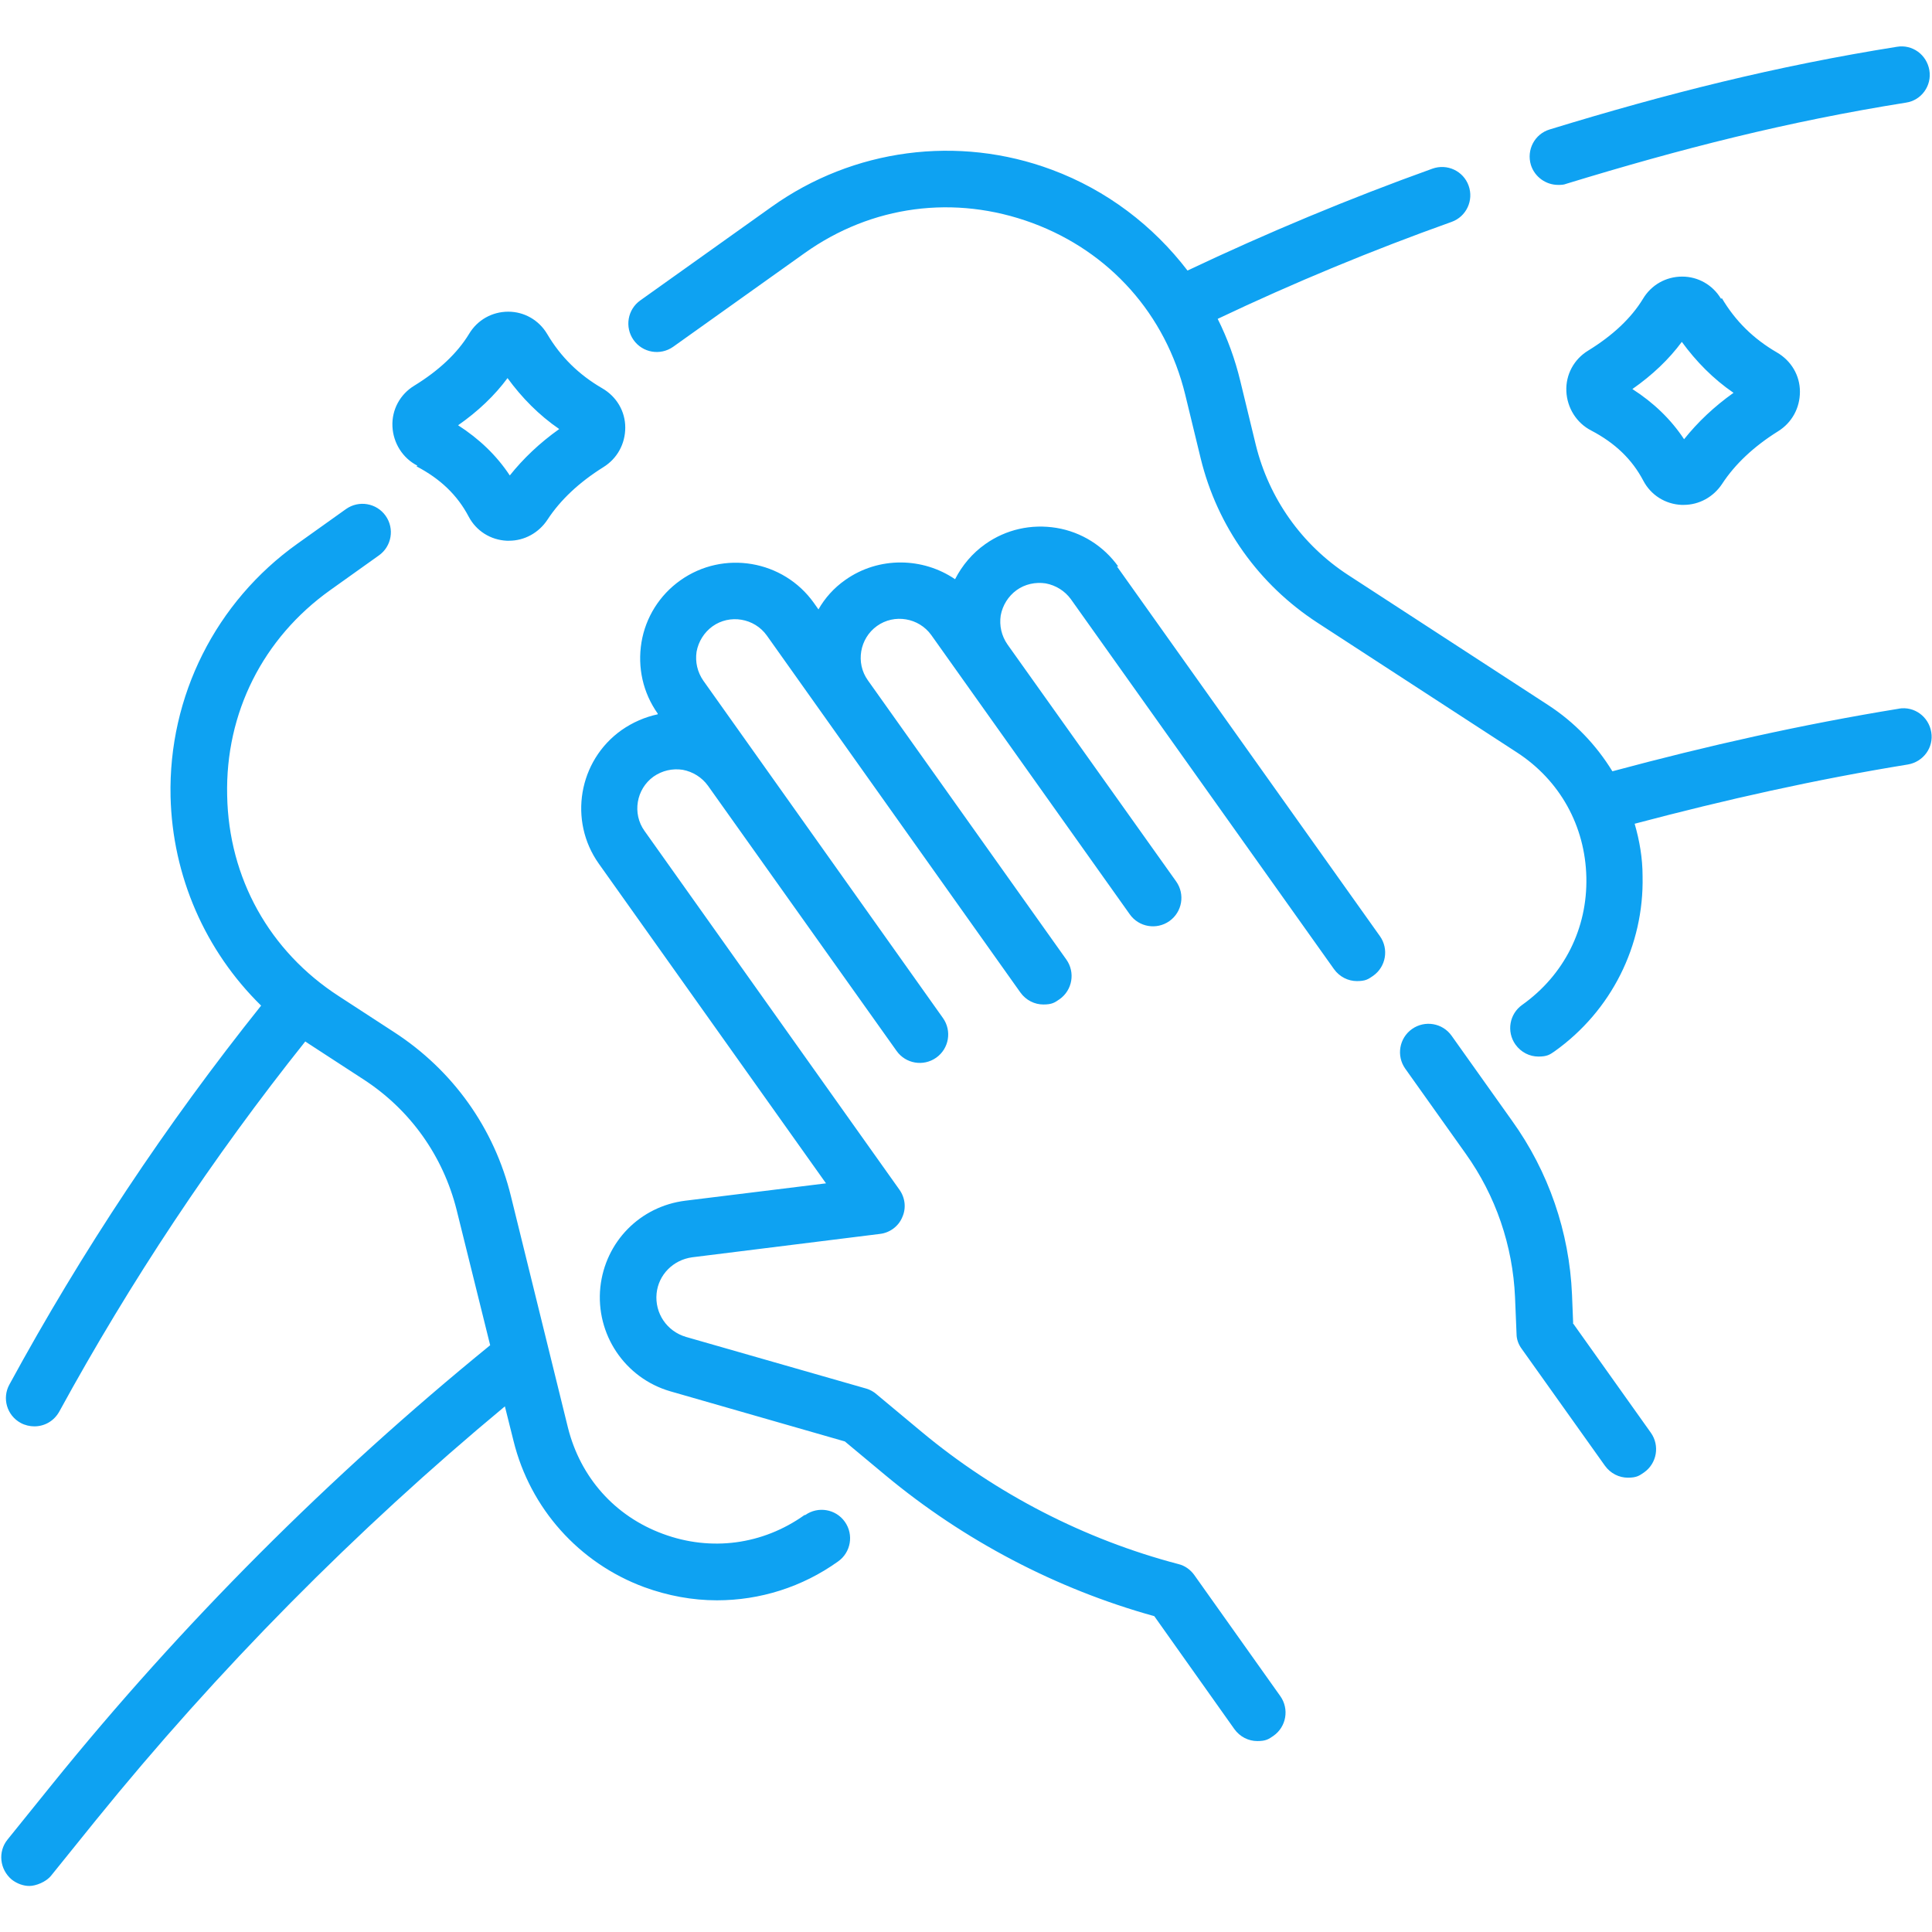 <svg xmlns="http://www.w3.org/2000/svg" viewBox="0 0 512 512"><defs><style>.cls-1 { fill: #0ea2f2; stroke-width: 0px; }</style></defs><path class="cls-1" d="M416.9 350.6l-.3-7.5c-.7-16.6-6.2-32.6-15.9-46.1l-16-22.5c-2.4-3.4-7.1-4.2-10.5-1.8s-4.2 7.1-1.8 10.5l16 22.5c8 11.2 12.5 24.4 13.1 38.1l.4 9.7c0 1.4.5 2.8 1.4 4l22 30.9c1.5 2.1 3.8 3.2 6.1 3.2s3-.5 4.3-1.4c3.4-2.4 4.2-7.1 1.8-10.5l-20.7-29.1h.1zM296.4 150.2c-3.9-5.5-9.8-9.2-16.4-10.3-6.7-1.1-13.4.4-18.9 4.3-3.4 2.4-6.1 5.6-8 9.3-8.5-5.8-20.2-6.1-29.1.2-3 2.1-5.4 4.8-7.1 7.8l-1.2-1.7c-8.1-11.4-24-14.1-35.4-6-5.5 3.9-9.2 9.8-10.3 16.4-1.1 6.7.4 13.4 4.3 18.9v.2c-3.3.7-6.6 2.1-9.6 4.2-11.4 8.1-14.1 24-6 35.4l60.2 84.7-37.3 4.6c-12 1.5-21.2 10.9-22.5 22.9-1.3 12.5 6.5 24.1 18.5 27.6l46.3 13.3 10.8 9c20.7 17.2 45.2 30.1 71.2 37.3l21.2 29.9c1.5 2.1 3.8 3.2 6.1 3.2s3-.5 4.3-1.4c3.4-2.4 4.2-7.1 1.8-10.5l-22.8-32.1c-1-1.4-2.5-2.5-4.2-2.9-24.8-6.5-48.3-18.6-68-35l-12-10c-.8-.7-1.7-1.2-2.7-1.5l-47.8-13.7c-5.1-1.5-8.3-6.3-7.8-11.5.5-5 4.4-8.9 9.4-9.6l49.8-6.2c2.6-.3 4.9-2 5.9-4.4 1.1-2.4.8-5.2-.8-7.4l-67.5-95c-3.3-4.6-2.2-11.1 2.4-14.4 2.3-1.6 5-2.2 7.7-1.8 2.7.5 5.1 2 6.7 4.2l50 70.3c2.4 3.4 7.1 4.2 10.5 1.8 3.4-2.4 4.2-7.1 1.8-10.5l-63.5-89.4c-1.6-2.3-2.2-5-1.8-7.7.5-2.7 2-5.1 4.2-6.7 4.6-3.3 11.1-2.2 14.4 2.4l67.2 94.6c1.5 2.1 3.8 3.2 6.1 3.2s3-.5 4.3-1.4c3.4-2.4 4.2-7.1 1.8-10.5l-52.6-74c-3.3-4.6-2.2-11.1 2.4-14.4 4.6-3.3 11.1-2.2 14.4 2.4l52.6 74c2.4 3.4 7.1 4.2 10.5 1.8s4.2-7.1 1.8-10.5l-44.7-62.8c-1.6-2.3-2.2-5-1.8-7.7.5-2.7 2-5.1 4.2-6.7 2.2-1.6 5-2.2 7.7-1.8 2.7.5 5.1 2 6.7 4.2l69.7 98c1.5 2.1 3.8 3.2 6.1 3.2s3-.5 4.3-1.4c3.4-2.4 4.2-7.1 1.8-10.5l-69.7-98h.4zM213.2 401.5c-11.1 7.9-24.8 9.7-37.5 5-12.8-4.7-21.9-15-25.2-28.2l-15.1-61.3c-4.4-18-15.4-33.4-31-43.5l-14.6-9.5c-18.4-11.9-29.2-31.3-29.6-53.2-.5-21.9 9.5-41.7 27.3-54.4l12.9-9.2c3.4-2.4 4.2-7.1 1.8-10.5-2.4-3.4-7.1-4.2-10.5-1.8l-12.9 9.2c-21.6 15.4-34.2 40.4-33.6 67 .5 21.1 9.2 40.9 24 55.4-25.1 31.4-47.5 65.1-66.7 100.4-2 3.6-.7 8.2 3 10.2 1.1.6 2.4.9 3.6.9 2.7 0 5.2-1.4 6.6-3.9 18.8-34.4 40.7-67.4 65.2-98.1l.9.6 14.6 9.5c12.3 8 21 20.2 24.6 34.5l8.9 35.9c-42.6 34.7-81.7 73.8-116.2 116.5l-11.7 14.5c-2.6 3.2-2.1 7.9 1.1 10.6 1.4 1.1 3.1 1.7 4.7 1.7s4.4-1 5.8-2.8l11.7-14.5c32.4-40 68.9-76.9 108.5-109.8l2.3 9.2c4.4 17.8 17.3 32.3 34.6 38.7 6.3 2.3 12.8 3.5 19.3 3.5 11.4 0 22.6-3.5 32.1-10.3 3.4-2.4 4.2-7.1 1.8-10.5s-7.1-4.2-10.5-1.8h-.2zM503.3 187.8c-25.8 4.2-50.7 9.8-76 16.6-4.3-7-10-13-17.1-17.6l-52.9-34.4c-12.3-8-21-20.3-24.5-34.5l-4.1-16.9c-1.4-5.8-3.4-11.3-6-16.5 20.2-9.6 41-18.2 62-25.7 3.9-1.4 5.9-5.7 4.5-9.6s-5.7-5.9-9.6-4.5c-22 7.9-43.8 17-64.9 27-9.1-11.9-21.4-21.3-35.9-26.7-24.9-9.3-52.7-5.6-74.3 9.8l-34.8 24.8c-3.4 2.4-4.2 7.1-1.8 10.5s7.1 4.2 10.5 1.8l34.8-24.8c17.8-12.7 39.8-15.6 60.4-8 20.5 7.6 35.3 24.2 40.5 45.5l4.1 16.9c4.4 18 15.4 33.4 30.9 43.5l52.9 34.4c11.4 7.4 18.1 19.5 18.4 33.1s-5.9 25.9-17 33.8c-3.4 2.4-4.2 7.1-1.8 10.5 1.5 2.1 3.8 3.2 6.1 3.2s3-.5 4.3-1.4c15-10.7 23.7-28 23.3-46.4 0-4.8-.8-9.4-2.1-13.9 24.2-6.4 47.8-11.7 72.4-15.7 4.1-.7 6.9-4.5 6.2-8.6-.7-4.1-4.5-6.9-8.6-6.2h.1zM412.9 49c.7 0 1.5 0 2.2-.3 30.4-9.3 58.6-16.5 90-21.5 4.1-.6 6.9-4.5 6.2-8.6s-4.5-6.9-8.6-6.2c-32 5.1-61 12.4-92 21.9-4 1.2-6.2 5.4-5 9.4 1 3.2 4 5.3 7.2 5.3zM456.1 79.2c-2.2-3.7-6.1-5.9-10.3-5.9-4.3 0-8.2 2.2-10.4 5.9-3.1 5.1-8 9.7-14.5 13.7-3.8 2.3-6 6.4-5.8 10.8s2.7 8.4 6.6 10.4c6.3 3.3 10.8 7.6 13.8 13.3 2 3.8 5.8 6.2 10.1 6.4h.6c4.1 0 7.9-2.1 10.2-5.6 3.4-5.2 8.4-9.9 14.8-13.9 3.7-2.3 5.8-6.2 5.8-10.5s-2.3-8.2-6.1-10.4c-6.2-3.6-11-8.3-14.6-14.4l-.2.2zm-9.8 37.2c-3.5-5.3-8.1-9.7-13.7-13.3 5.3-3.7 9.7-7.9 13.1-12.5 3.8 5.2 8.3 9.8 13.7 13.5-5.2 3.7-9.5 7.8-13.1 12.3zM110.4 123.6c6.3 3.3 10.8 7.6 13.8 13.3 2 3.8 5.8 6.2 10.1 6.4h.6c4.1 0 7.9-2.1 10.2-5.6 3.4-5.2 8.4-9.9 14.8-13.9 3.7-2.3 5.8-6.2 5.8-10.5s-2.3-8.2-6.1-10.4c-6.2-3.6-11-8.3-14.6-14.4-2.2-3.7-6.1-5.9-10.3-5.9-4.3 0-8.2 2.2-10.4 5.9-3.1 5.1-8 9.7-14.5 13.7-3.8 2.3-6 6.4-5.8 10.8s2.7 8.4 6.6 10.4l-.2.2zm24.1-23.4c3.8 5.2 8.3 9.8 13.7 13.5-5.2 3.7-9.5 7.8-13.1 12.3-3.5-5.3-8.1-9.7-13.7-13.3 5.3-3.7 9.7-7.9 13.1-12.5z"/></svg>
